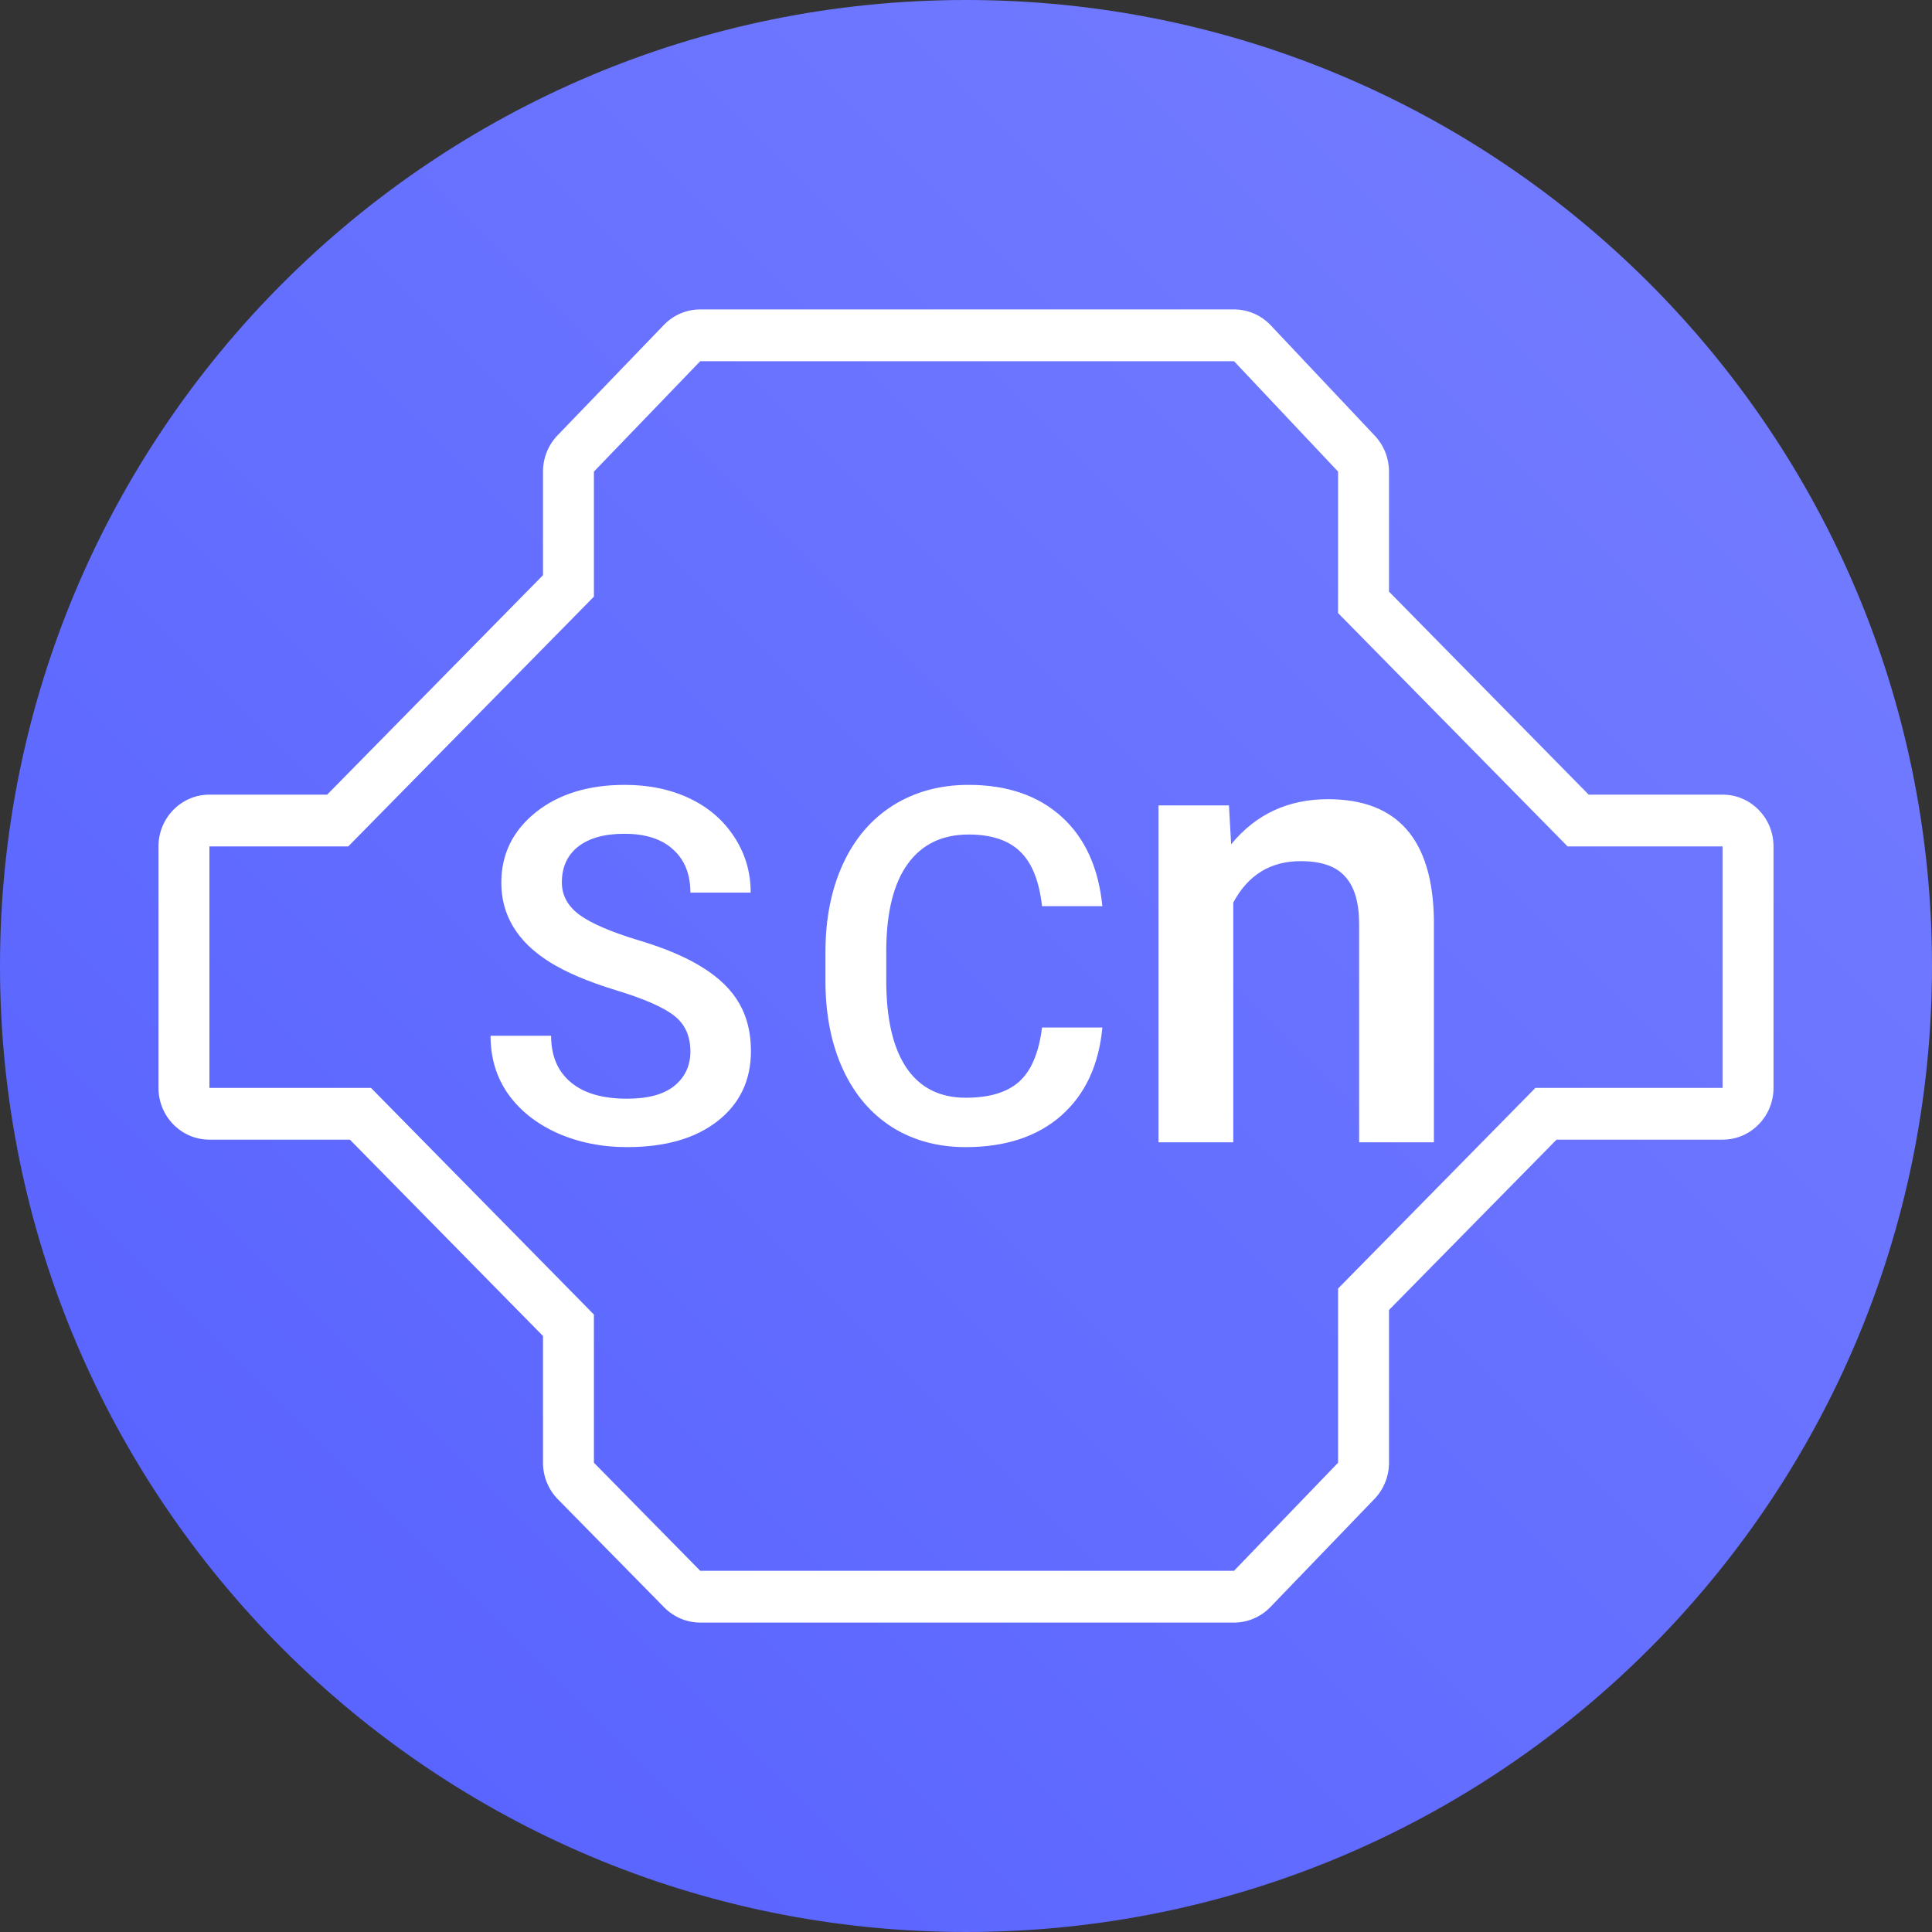 <svg width="256" height="256" viewBox="0 0 256 256" fill="none" xmlns="http://www.w3.org/2000/svg">
<rect x="0" y="0" width="256" height="256" fill="#333333" stroke="none"/>
<path fill-rule="evenodd" clip-rule="evenodd" d="M128 256C198.692 256 256 198.692 256 128C256 57.307 198.692 0 128 0C57.307 0 0 57.307 0 128C0 198.692 57.307 256 128 256Z" fill="url(#paint0_linear)"/>
<path fill-rule="evenodd" clip-rule="evenodd" d="M168.387 43.114C167.115 41.764 165.355 41 163.515 41H92.784C90.97 41 89.232 41.743 87.963 43.061L73.877 57.687C72.642 58.969 71.95 60.692 71.95 62.487V76.215L43.349 105.294H27.748C24.021 105.294 21 108.366 21 112.155V144.15C21 147.939 24.021 151.01 27.748 151.01H46.362L71.95 177.026V193.818C71.95 195.637 72.661 197.382 73.927 198.669L88.013 212.991C89.278 214.277 90.995 215 92.784 215H163.515C165.33 215 167.068 214.257 168.338 212.938L182.124 198.617C183.359 197.334 184.05 195.612 184.05 193.818V173.58L206.248 151.01H228.252C231.979 151.01 235 147.939 235 144.15V112.155C235 108.366 231.979 105.294 228.252 105.294H210.509L184.05 78.393V62.487C184.05 60.718 183.378 59.017 182.174 57.74L168.387 43.114ZM46.144 112.155L78.698 79.057V62.487L92.784 47.861H163.515L177.302 62.487V81.235L207.714 112.155H221.504H228.252V119.016V137.289V144.15H221.504H203.453L177.302 170.738V193.818L163.515 208.139H92.784L78.698 193.818V174.184L49.157 144.15H34.496H27.748V137.289V119.016V112.155H34.496H46.144Z" fill="white"/>
<path fill-rule="evenodd" clip-rule="evenodd" d="M89.323 134.578C90.761 135.69 91.48 137.273 91.48 139.326C91.48 141.209 90.772 142.727 89.355 143.882C87.96 145.016 85.867 145.583 83.076 145.583C79.841 145.583 77.357 144.856 75.624 143.401C73.89 141.947 73.023 139.893 73.023 137.241H65C65 140.171 65.772 142.738 67.315 144.941C68.879 147.144 71.057 148.877 73.848 150.139C76.66 151.38 79.736 152 83.076 152C88.129 152 92.125 150.856 95.063 148.567C98.023 146.257 99.503 143.155 99.503 139.262C99.503 136.866 98.996 134.781 97.981 133.005C96.966 131.209 95.37 129.626 93.192 128.257C91.015 126.866 88.129 125.636 84.535 124.567C80.941 123.476 78.361 122.364 76.797 121.23C75.233 120.075 74.45 118.642 74.45 116.93C74.45 114.898 75.169 113.316 76.607 112.182C78.066 111.048 80.106 110.481 82.727 110.481C85.539 110.481 87.695 111.176 89.197 112.567C90.719 113.936 91.48 115.84 91.48 118.278H99.471C99.471 115.583 98.752 113.134 97.315 110.93C95.877 108.706 93.9 106.995 91.385 105.797C88.869 104.599 86.004 104 82.791 104C77.949 104 74.006 105.219 70.962 107.658C67.939 110.096 66.427 113.198 66.427 116.963C66.427 121.262 68.531 124.749 72.738 127.422C74.936 128.813 77.896 130.075 81.617 131.209C85.338 132.342 87.907 133.465 89.323 134.578ZM140.615 147.829C143.786 145.027 145.604 141.134 146.069 136.15H138.078C137.655 139.487 136.651 141.872 135.065 143.305C133.48 144.738 131.112 145.455 127.962 145.455C124.516 145.455 121.894 144.128 120.097 141.476C118.321 138.824 117.433 134.973 117.433 129.925V125.786C117.475 120.802 118.427 117.027 120.287 114.46C122.169 111.872 124.854 110.578 128.342 110.578C131.344 110.578 133.617 111.326 135.16 112.824C136.725 114.299 137.697 116.717 138.078 120.075H146.069C145.562 114.963 143.754 111.005 140.647 108.203C137.539 105.401 133.437 104 128.342 104C124.558 104 121.218 104.909 118.321 106.727C115.446 108.545 113.237 111.134 111.693 114.492C110.15 117.85 109.378 121.733 109.378 126.139V130.503C109.442 134.802 110.234 138.578 111.757 141.829C113.279 145.08 115.435 147.594 118.226 149.369C121.038 151.123 124.283 152 127.962 152C133.226 152 137.444 150.61 140.615 147.829ZM162.845 106.723L163.131 111.879C166.392 107.892 170.674 105.898 175.974 105.898C185.162 105.898 189.837 111.219 190 121.862V151.358H180.092V122.44C180.092 119.607 179.481 117.517 178.257 116.17C177.061 114.794 175.091 114.107 172.345 114.107C168.35 114.107 165.373 115.936 163.416 119.594V151.358H153.508V106.723H162.845Z" fill="white"/>
<defs>
<linearGradient id="paint0_linear" x1="128" y1="-128" x2="-128" y2="128" gradientUnits="userSpaceOnUse">
<stop stop-color="#767FFF"/>
<stop offset="1" stop-color="#5560FF"/>
</linearGradient>
</defs>
</svg>
